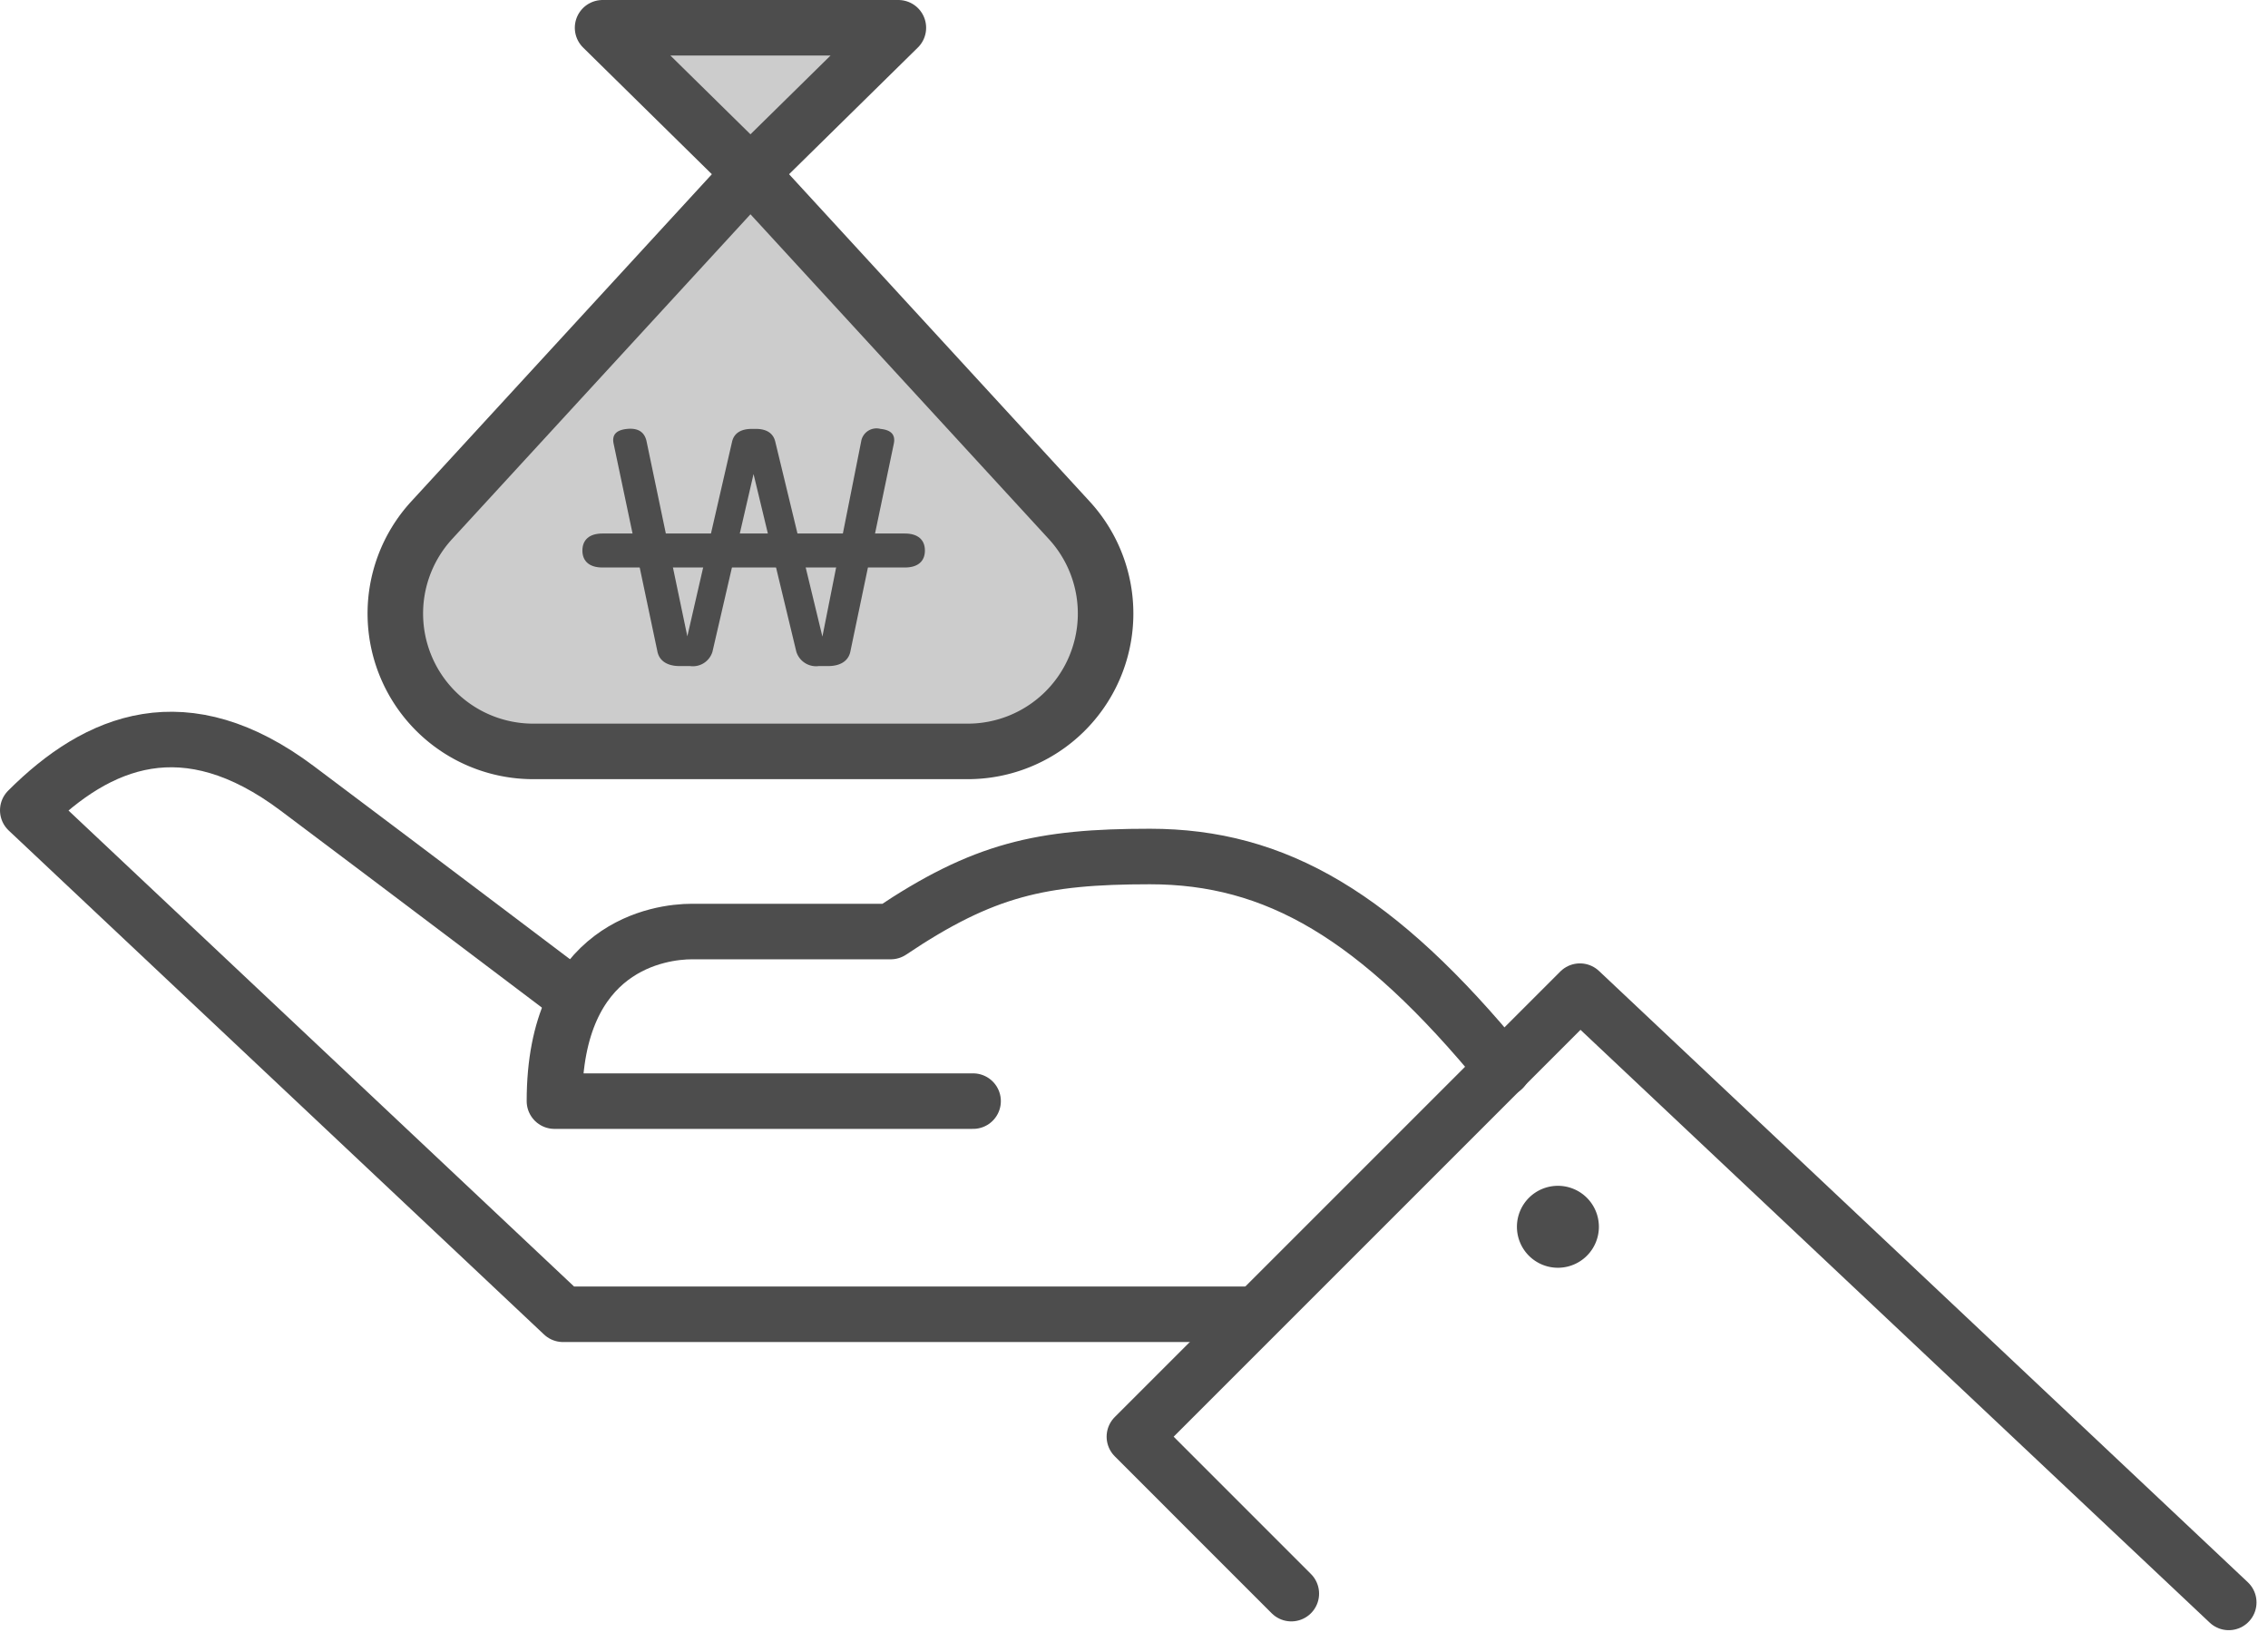 <svg xmlns="http://www.w3.org/2000/svg" width="102.109" height="73.912" viewBox="0 0 102.109 73.912">
  <g id="그룹_18" data-name="그룹 18" transform="translate(-1213.204 -2203.5)">
    <path id="패스_100" data-name="패스 100" d="M504.773,33.83a6.207,6.207,0,0,0,4.57-10.407L494.991,7.8,480.639,23.423a6.207,6.207,0,0,0,4.57,10.407Z" transform="translate(752 2203.5)" fill="#ccc"/>
    <path id="패스_101" data-name="패스 101" d="M494.991,7.8,501.65,1.25H488.333Z" transform="translate(752 2203.5)" fill="#ccc"/>
    <path id="패스_102" data-name="패스 102" d="M486.469,44.453s-7.064-5.341-11.87-8.948c-5.055-3.8-8.981-2.187-12.145.977l24.1,22.69h30.841" transform="translate(752 2203.5)" fill="none" stroke="#4d4d4d" stroke-linecap="round" stroke-linejoin="round" stroke-width="2.5"/>
    <path id="패스_103" data-name="패스 103" d="M528.87,48.118c-5.656-6.9-10.235-9.556-15.894-9.556-4.892,0-7.5.576-11.67,3.378h-8.953c-1.438,0-6.187.64-6.187,7.635h18.848" transform="translate(752 2203.5)" fill="none" stroke="#4d4d4d" stroke-linecap="round" stroke-linejoin="round" stroke-width="2.5"/>
    <path id="패스_104" data-name="패스 104" d="M561.546,72.145,532.335,44.624,512.276,64.683l7.065,7.066" transform="translate(752 2203.5)" fill="none" stroke="#4d4d4d" stroke-linecap="round" stroke-linejoin="round" stroke-width="2.5"/>
    <path id="패스_105" data-name="패스 105" d="M532.648,53.928a1.845,1.845,0,1,1-2.609,0,1.846,1.846,0,0,1,2.609,0" transform="translate(752 2203.5)" fill="#4d4d4d"/>
    <path id="패스_106" data-name="패스 106" d="M504.773,33.83a6.207,6.207,0,0,0,4.57-10.407L494.991,7.8,480.639,23.423a6.207,6.207,0,0,0,4.57,10.407Z" transform="translate(752 2203.5)" fill="none" stroke="#4d4d4d" stroke-linecap="round" stroke-linejoin="round" stroke-width="2.5"/>
    <path id="패스_107" data-name="패스 107" d="M494.991,7.8,501.65,1.25H488.333Z" transform="translate(752 2203.5)" fill="none" stroke="#4d4d4d" stroke-linecap="round" stroke-linejoin="round" stroke-width="2.5"/>
    <path id="패스_108" data-name="패스 108" d="M495.234,19.31c.489,0,.78.2.871.564l2.125,8.787,1.743-8.776a.7.7,0,0,1,.871-.575c.459.046.689.247.6.67l-1.957,9.362c-.092.434-.474.646-.994.646h-.428a.932.932,0,0,1-1.009-.646l-1.926-8-1.85,8a.921.921,0,0,1-1.009.646h-.474c-.52,0-.9-.212-.993-.646l-1.973-9.362c-.091-.423.138-.624.612-.67s.779.128.871.564l1.835,8.775,2.017-8.775c.093-.376.4-.564.887-.564Z" transform="translate(752 2203.5)" fill="#4d4d4d"/>
    <path id="패스_109" data-name="패스 109" d="M488.325,24.02h13.62c.576,0,.9.276.9.766s-.322.764-.9.764h-13.62c-.576,0-.9-.275-.9-.764s.323-.766.9-.766" transform="translate(752 2203.5)" fill="#4d4d4d"/>
  </g>
</svg>
